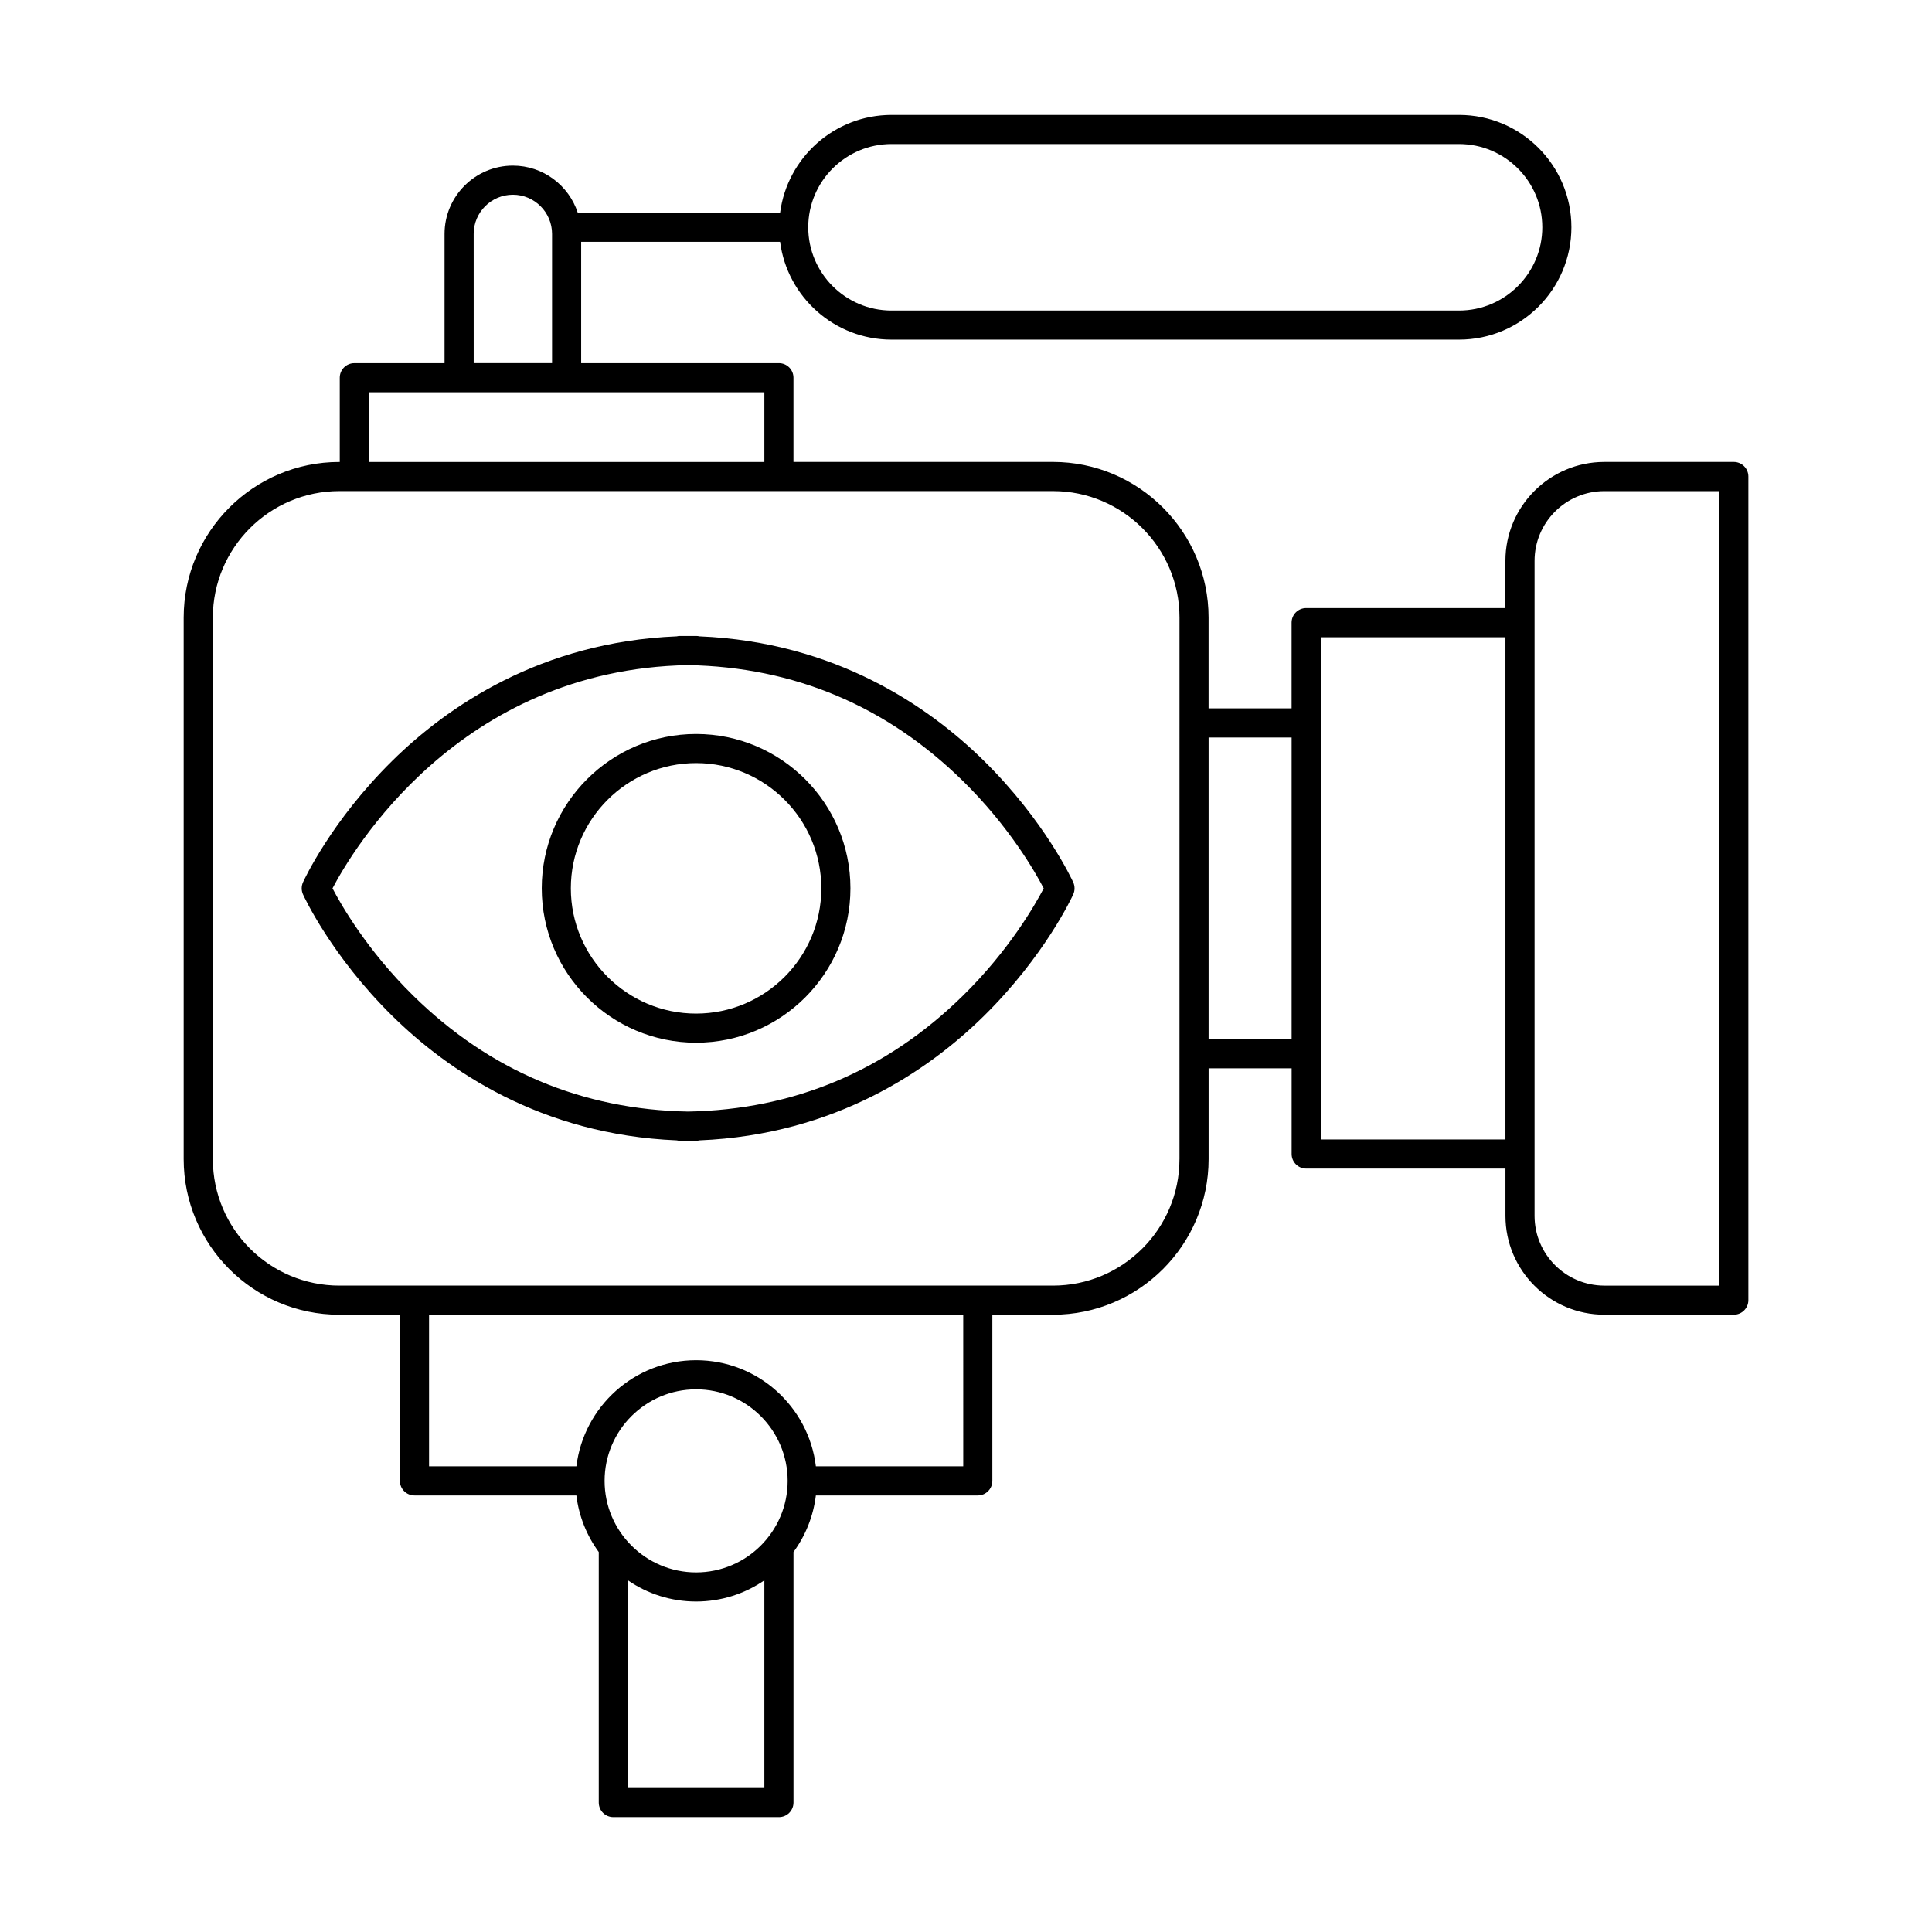 <?xml version="1.0" encoding="UTF-8"?>
<!-- Uploaded to: ICON Repo, www.svgrepo.com, Generator: ICON Repo Mixer Tools -->
<svg fill="#000000" width="800px" height="800px" version="1.1" viewBox="144 144 512 512" xmlns="http://www.w3.org/2000/svg">
 <g>
  <path d="m603.46 266.42h-34.305c-14.449 0-26.207 11.754-26.207 26.203v12.523h-52.801c-2.133 0-3.863 1.723-3.863 3.856v22.711h-22v-24.051c0-22.742-18.504-41.246-41.246-41.246h-68.762v-22.324c0-2.125-1.727-3.856-3.859-3.856h-52.402v-32.148h52.719c1.895 14.602 14.402 25.914 29.52 25.914h150.41c16.418 0 29.773-13.355 29.773-29.773s-13.355-29.773-29.773-29.773h-150.41c-15.109 0-27.613 11.316-29.52 25.922h-53.621c-2.367-7.238-9.176-12.488-17.199-12.488-9.98 0-18.105 8.117-18.105 18.098v34.254h-23.91c-2.133 0-3.859 1.727-3.859 3.859v22.324h-0.117c-22.742 0-41.246 18.504-41.246 41.246v143.5c0 22.742 18.504 41.246 41.246 41.246h16.055v44.031c0 2.125 1.727 3.859 3.859 3.859h42.906c0.68 5.562 2.777 10.688 5.934 14.992v66.398c0 2.137 1.727 3.859 3.859 3.859h43.883c2.133 0 3.863-1.723 3.863-3.859v-66.398c3.152-4.301 5.254-9.43 5.93-14.992h42.914c2.133 0 3.856-1.734 3.856-3.859v-44.031h16.066c22.742 0 41.246-18.504 41.246-41.246v-24.059h22v22.711c0 2.137 1.734 3.863 3.863 3.863h52.801v12.523c0 14.445 11.754 26.199 26.207 26.199h34.305c2.137 0 3.863-1.727 3.863-3.856v-218.28c-0.008-2.129-1.734-3.856-3.871-3.856zm-223.21-84.25h150.41c12.168 0 22.062 9.895 22.062 22.062 0 12.16-9.895 22.062-22.062 22.062h-150.41c-12.16 0-22.059-9.898-22.059-22.062 0.004-12.164 9.902-22.062 22.059-22.062zm-110.72 23.816c0-5.723 4.66-10.383 10.387-10.383 5.723 0 10.383 4.656 10.383 10.383v0.004 34.242h-20.766zm-27.777 41.969h104.81v18.469h-104.81zm104.81 369.88h-36.168v-55.035c5.144 3.535 11.375 5.617 18.082 5.617 6.711 0 12.938-2.082 18.086-5.617zm-18.086-57.133c-13.375 0-24.254-10.883-24.254-24.258 0-13.371 10.879-24.254 24.254-24.254s24.258 10.883 24.258 24.254c0 13.375-10.883 24.258-24.258 24.258zm70.785-28.113h-39.047c-1.91-15.82-15.41-28.121-31.734-28.121-16.324 0-29.816 12.305-31.73 28.121h-39.047v-40.172h141.56l0.004 40.172zm57.309-81.414c0 18.488-15.039 33.523-33.523 33.523h-19.887-0.035-0.039-149.2-0.035-0.035-19.879c-18.488 0-33.527-15.035-33.527-33.523v-143.51c0-18.484 15.039-33.523 33.527-33.523h189.12c18.484 0 33.523 15.039 33.523 33.523l-0.004 143.51zm29.719-31.781h-22v-79.953h22zm56.664 26.578h-48.945v-133.1h48.945zm56.656 38.727h-30.449c-10.191 0-18.488-8.293-18.488-18.484v-157.2-0.004-16.375c0-10.191 8.293-18.484 18.488-18.484h30.449z"/>
  <path d="m328.47 338.51c-22.555 0-40.902 18.348-40.902 40.91 0 22.555 18.355 40.902 40.902 40.902 22.562 0 40.902-18.355 40.902-40.902 0.008-22.559-18.34-40.91-40.902-40.91zm0 74.098c-18.297 0-33.191-14.887-33.191-33.188 0-18.297 14.895-33.191 33.191-33.191 18.305 0 33.188 14.895 33.188 33.191 0.004 18.301-14.891 33.188-33.188 33.188z"/>
  <path d="m404.75 345.62c-14.551-14.34-39.316-31.488-75.379-32.984-0.289-0.07-0.586-0.105-0.898-0.105h-4.238c-0.309 0-0.613 0.035-0.898 0.105-36.062 1.492-60.828 18.645-75.379 32.984-16.156 15.922-23.363 31.547-23.66 32.203-0.457 1.02-0.457 2.18 0 3.195 0.297 0.656 7.508 16.281 23.66 32.203 14.555 14.344 39.324 31.488 75.379 32.984 0.289 0.074 0.59 0.105 0.898 0.105h4.238c0.309 0 0.613-0.035 0.898-0.105 36.062-1.496 60.828-18.641 75.387-32.984 16.156-15.922 23.363-31.547 23.664-32.203 0.457-1.012 0.457-2.18 0-3.195-0.309-0.656-7.519-16.281-23.672-32.203zm-5.629 62.305c-20.227 19.84-44.715 30.148-72.77 30.652-28.062-0.504-52.547-10.812-72.773-30.652-12.324-12.082-19.242-24.238-21.461-28.5 4.969-9.5 33.316-58.07 94.238-59.164 28.059 0.504 52.547 10.812 72.77 30.652 12.328 12.09 19.246 24.242 21.469 28.512-2.231 4.262-9.141 16.422-21.473 28.5z"/>
 </g>
</svg>